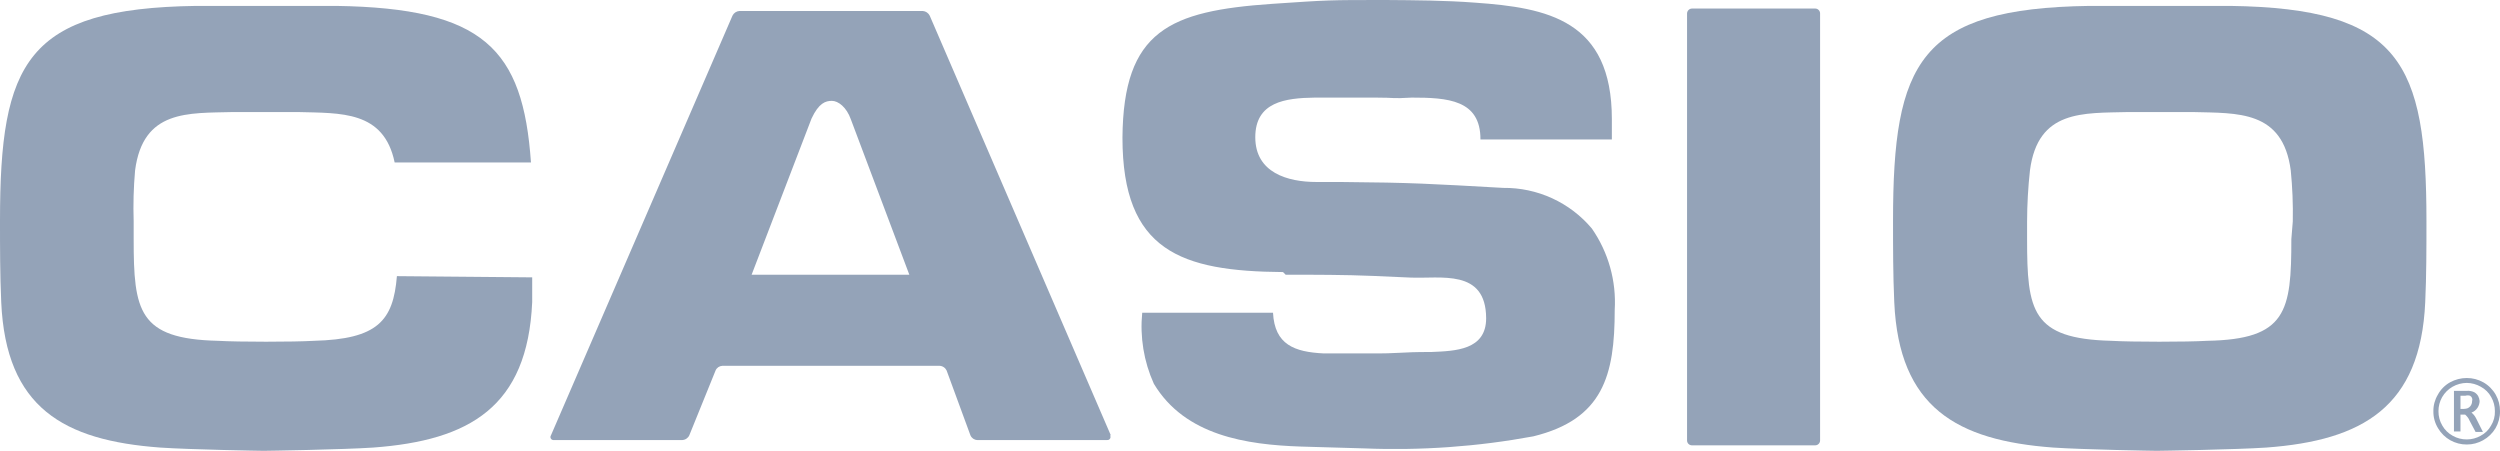 <svg width="122" height="22" viewBox="0 0 122 22" fill="none" xmlns="http://www.w3.org/2000/svg">
<path d="M82.566 0.417H88.582C88.645 0.417 88.706 0.442 88.75 0.487C88.795 0.531 88.82 0.592 88.82 0.655V21.494C88.82 21.557 88.795 21.618 88.75 21.662C88.706 21.707 88.645 21.732 88.582 21.732H82.566C82.503 21.732 82.442 21.707 82.397 21.662C82.353 21.618 82.328 21.557 82.328 21.494V0.655C82.33 0.593 82.356 0.533 82.4 0.489C82.444 0.445 82.504 0.419 82.566 0.417Z" fill="#94A3B8"/>
<path fill-rule="evenodd" clip-rule="evenodd" d="M54.209 21.246L45.37 0.764C45.338 0.7 45.291 0.645 45.231 0.605C45.172 0.565 45.103 0.541 45.032 0.536H36.083C36.011 0.541 35.943 0.565 35.883 0.605C35.824 0.645 35.776 0.7 35.745 0.764L26.886 21.246C26.87 21.27 26.861 21.298 26.861 21.327C26.861 21.356 26.87 21.384 26.886 21.409C26.901 21.433 26.924 21.452 26.951 21.463C26.977 21.475 27.006 21.479 27.035 21.474H33.299C33.371 21.47 33.44 21.447 33.499 21.407C33.559 21.366 33.607 21.311 33.637 21.246L34.92 18.08C34.947 18.015 34.993 17.96 35.051 17.919C35.109 17.879 35.177 17.856 35.248 17.852H45.857C45.929 17.856 45.998 17.879 46.057 17.92C46.117 17.96 46.164 18.015 46.195 18.08L47.358 21.246C47.386 21.311 47.432 21.366 47.49 21.407C47.548 21.447 47.616 21.471 47.686 21.474H54.03C54.058 21.477 54.086 21.471 54.111 21.459C54.135 21.446 54.156 21.427 54.171 21.403C54.185 21.379 54.193 21.352 54.193 21.324C54.192 21.297 54.184 21.269 54.169 21.246H54.209ZM36.679 13.406L39.603 5.785C39.961 5.021 40.289 4.922 40.597 4.922C40.905 4.922 41.313 5.23 41.522 5.825L44.375 13.406H36.679Z" fill="#94A3B8"/>
<path fill-rule="evenodd" clip-rule="evenodd" d="M108.836 0.288H101.965C93.653 0.407 92.38 3.047 92.38 10.777C92.38 12.087 92.38 13.396 92.44 14.746C92.668 19.886 95.492 21.494 100.195 21.841C101.677 21.941 105.107 22 105.246 22C105.385 22 109.124 21.941 110.595 21.841C115.308 21.494 118.122 19.857 118.351 14.746C118.411 13.426 118.411 12.116 118.411 10.777C118.411 3.047 117.138 0.407 108.836 0.288ZM111.818 11.67C111.818 15.193 111.59 16.562 107.712 16.631C106.718 16.691 104.033 16.691 103.019 16.631C99.141 16.532 98.922 15.163 98.922 11.67V10.806C98.924 9.974 98.971 9.143 99.062 8.316C99.449 5.339 101.667 5.527 103.844 5.468H107.016C109.193 5.527 111.401 5.369 111.789 8.316C111.871 9.143 111.905 9.975 111.888 10.806L111.818 11.67Z" fill="#94A3B8"/>
<path fill-rule="evenodd" clip-rule="evenodd" d="M19.369 13.476C19.19 15.649 18.434 16.552 15.322 16.631C14.328 16.691 11.643 16.691 10.629 16.631C6.751 16.542 6.523 15.163 6.523 11.67V10.806C6.496 9.976 6.519 9.144 6.592 8.316C6.98 5.339 9.187 5.527 11.365 5.468H14.546C16.625 5.527 18.733 5.388 19.259 7.929H25.911C25.523 2.382 23.605 0.397 16.406 0.288H9.575C1.273 0.407 0 3.047 0 10.777C0 12.087 -2.42614e-06 13.396 0.06 14.746C0.288 19.896 3.102 21.494 7.815 21.841C9.287 21.941 12.727 22 12.866 22C13.005 22 16.734 21.941 18.215 21.841C22.919 21.494 25.742 19.857 25.971 14.746C25.971 14.339 25.971 13.942 25.971 13.535L19.369 13.476Z" fill="#94A3B8"/>
<path fill-rule="evenodd" clip-rule="evenodd" d="M62.74 13.406C64.182 13.406 65.594 13.406 67.035 13.466L68.815 13.545C70.287 13.615 72.514 13.089 72.524 15.53C72.524 17.088 71.013 17.128 69.859 17.177C68.189 17.177 68.437 17.257 66.767 17.247C65.773 17.247 65.663 17.247 64.599 17.247C63.167 17.177 62.203 16.82 62.123 15.262H55.74C55.623 16.446 55.818 17.64 56.307 18.725C57.828 21.266 60.841 21.702 63.476 21.792L66.558 21.881C69.326 21.994 72.097 21.798 74.821 21.295C78.231 20.462 78.798 18.318 78.798 15.123C78.882 13.713 78.49 12.315 77.684 11.154C77.156 10.524 76.493 10.019 75.745 9.676C74.997 9.333 74.182 9.16 73.359 9.169C69.799 8.971 68.994 8.911 65.405 8.881H64.241C62.83 8.881 61.258 8.425 61.258 6.698C61.258 4.972 62.72 4.783 64.162 4.763C64.878 4.763 65.723 4.763 67.145 4.763C68.139 4.763 67.871 4.823 68.895 4.763C70.635 4.763 72.255 4.862 72.246 6.807H78.659V5.815C78.659 0.982 75.517 0.377 71.977 0.129C70.535 0.02 69.054 0.01 67.612 0C64.828 0 64.858 -4.14032e-07 62.064 0.189C57.092 0.536 54.816 1.479 54.776 6.718C54.776 12.255 57.639 13.238 62.611 13.277" fill="#94A3B8"/>
<path fill-rule="evenodd" clip-rule="evenodd" d="M121.791 19.261C121.647 19.008 121.438 18.799 121.185 18.656C120.939 18.518 120.661 18.446 120.379 18.447C120.094 18.447 119.814 18.519 119.564 18.656C119.311 18.797 119.104 19.007 118.967 19.261C118.821 19.504 118.745 19.782 118.749 20.065C118.744 20.359 118.823 20.648 118.977 20.898C119.121 21.143 119.327 21.345 119.574 21.484C119.82 21.622 120.097 21.694 120.379 21.692C120.658 21.693 120.932 21.621 121.175 21.484C121.425 21.345 121.634 21.143 121.781 20.898C121.927 20.645 122.003 20.357 122 20.065C122.002 19.783 121.93 19.506 121.791 19.261ZM121.562 20.77C121.446 20.981 121.27 21.154 121.055 21.266C120.85 21.383 120.616 21.445 120.379 21.444C120.139 21.446 119.902 21.385 119.693 21.266C119.481 21.151 119.305 20.979 119.186 20.77C119.059 20.557 118.994 20.313 118.997 20.065C118.996 19.825 119.058 19.589 119.176 19.38C119.298 19.17 119.472 18.995 119.683 18.874C119.895 18.753 120.135 18.688 120.379 18.686C120.62 18.689 120.856 18.754 121.065 18.874C121.28 18.989 121.457 19.165 121.572 19.38C121.691 19.589 121.752 19.825 121.751 20.065C121.76 20.313 121.694 20.559 121.562 20.77Z" fill="#94A3B8"/>
<path fill-rule="evenodd" clip-rule="evenodd" d="M120.837 20.422C120.783 20.31 120.705 20.212 120.608 20.134C120.731 20.09 120.836 20.006 120.906 19.896C120.969 19.798 121.003 19.685 121.006 19.569C120.997 19.486 120.974 19.405 120.936 19.331C120.891 19.252 120.826 19.187 120.747 19.142C120.636 19.088 120.513 19.064 120.389 19.073H119.753V21.057H120.071V20.234H120.3C120.3 20.234 120.389 20.303 120.469 20.432L120.528 20.551L120.807 21.077H121.165L120.837 20.422ZM120.29 19.956H120.071V19.311H120.31C120.384 19.289 120.464 19.289 120.538 19.311C120.584 19.338 120.62 19.38 120.638 19.43C120.654 19.478 120.654 19.53 120.638 19.579C120.639 19.669 120.607 19.758 120.548 19.827C120.512 19.87 120.466 19.903 120.414 19.924C120.362 19.945 120.306 19.952 120.25 19.946" fill="#94A3B8"/>
</svg>
